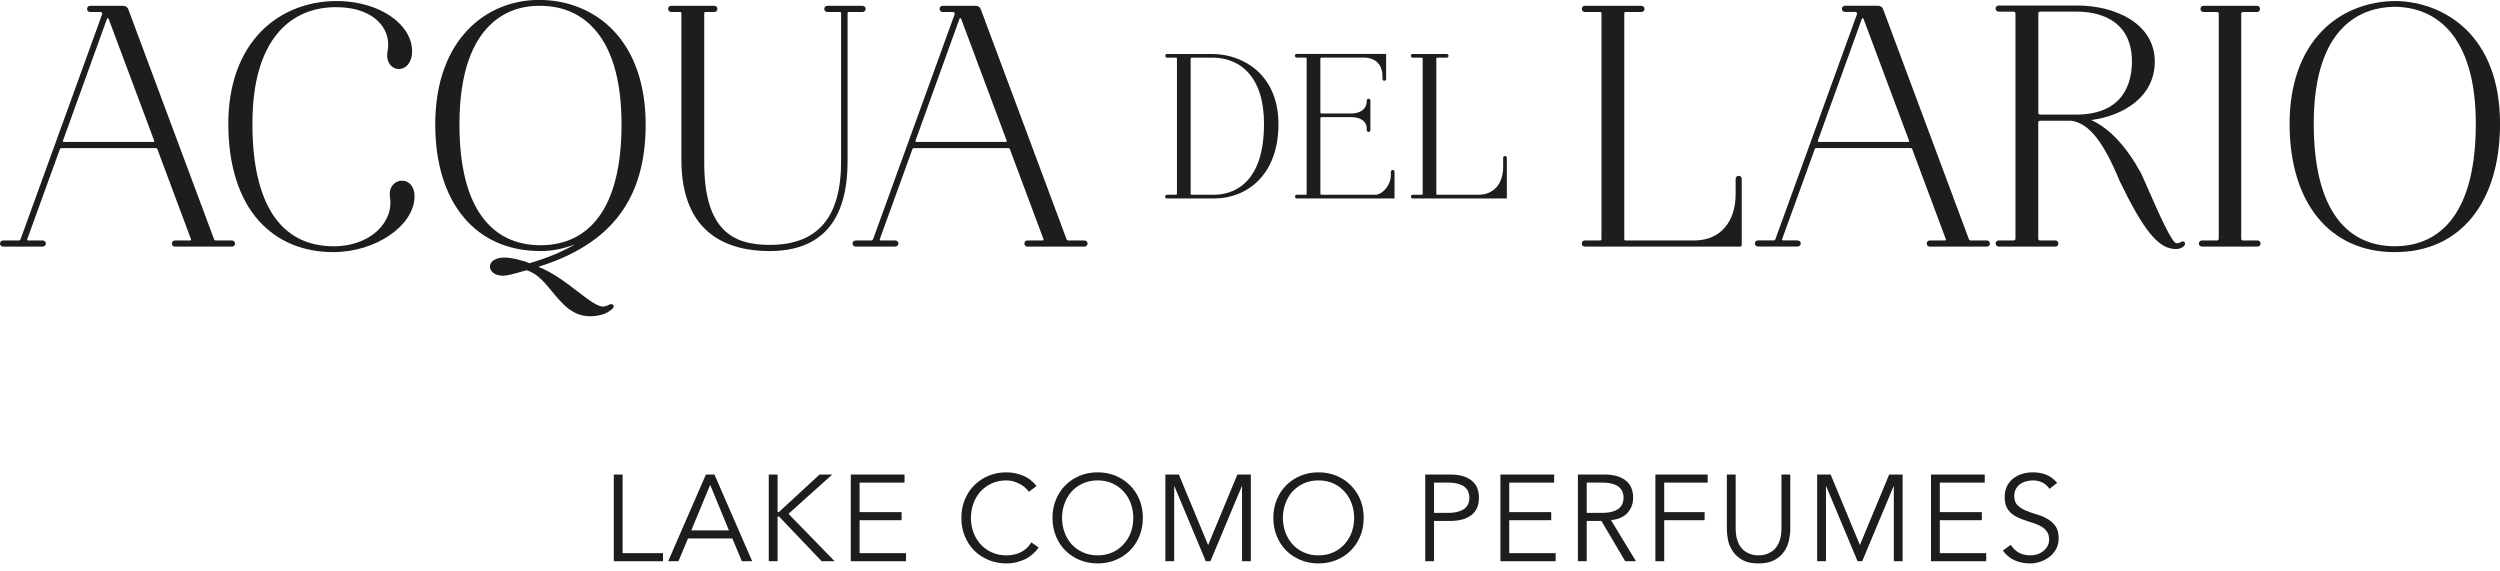 <svg width="245" height="56" viewBox="0 0 245 56" fill="none" xmlns="http://www.w3.org/2000/svg">
<g clip-path="url(#clip0_1952_3162)">
<path d="M114.2 5.47C114.2 5.575 114.27 5.651 114.36 5.651H115.24C115.296 5.651 115.341 5.696 115.341 5.752V18.984C115.341 19.041 115.296 19.086 115.24 19.086H114.36C114.256 19.086 114.178 19.168 114.178 19.272C114.178 19.32 114.195 19.363 114.226 19.394C114.248 19.419 114.293 19.447 114.36 19.447H119.064C122.163 19.428 125.29 17.169 125.29 12.168C125.29 9.955 124.557 8.135 123.172 6.901C122.02 5.877 120.421 5.289 118.783 5.289H114.36C114.27 5.289 114.2 5.368 114.2 5.47ZM123.871 12.168C123.871 18.38 120.469 19.075 119.008 19.086H116.785C116.729 19.086 116.684 19.041 116.684 18.984V5.752C116.684 5.696 116.729 5.651 116.785 5.651H118.788C118.802 5.651 118.819 5.651 118.833 5.651C119.769 5.651 121.092 5.882 122.171 6.955C123.301 8.081 123.874 9.834 123.874 12.165L123.871 12.168Z" fill="#1D1D1B"></path>
<path d="M128.016 19.086H127.074C126.985 19.086 126.914 19.165 126.914 19.267C126.914 19.368 126.985 19.447 127.074 19.447H136.664V16.834C136.664 16.735 136.582 16.653 136.484 16.653C136.436 16.653 136.391 16.673 136.358 16.707C136.324 16.741 136.304 16.786 136.304 16.834V17.155C136.304 18.177 135.453 19.086 134.784 19.086H129.499C129.443 19.086 129.398 19.041 129.398 18.984V11.584C129.398 11.527 129.443 11.482 129.499 11.482H132.5C133.216 11.482 133.941 11.829 133.941 12.608V12.749C133.941 12.848 134.023 12.93 134.121 12.93C134.22 12.93 134.301 12.848 134.301 12.749V9.854C134.301 9.755 134.22 9.673 134.121 9.673C134.023 9.673 133.941 9.755 133.941 9.854V9.913C133.941 10.743 133.194 11.118 132.5 11.118H129.496C129.44 11.118 129.395 11.073 129.395 11.016V5.747C129.395 5.69 129.44 5.645 129.496 5.645H133.641C134.998 5.645 135.481 6.56 135.481 7.415V7.737C135.481 7.835 135.563 7.917 135.661 7.917C135.759 7.917 135.841 7.835 135.841 7.737V5.284H127.072C126.971 5.284 126.897 5.363 126.897 5.464C126.897 5.566 126.973 5.645 127.072 5.645H127.951C128.007 5.645 128.052 5.69 128.052 5.747V19.038C128.052 19.072 128.027 19.078 128.013 19.078L128.016 19.086Z" fill="#1D1D1B"></path>
<path d="M138.268 5.47C138.268 5.575 138.344 5.651 138.443 5.651H139.322C139.406 5.651 139.423 5.665 139.423 5.752V18.984C139.423 19.069 139.409 19.086 139.322 19.086H138.443C138.341 19.086 138.268 19.165 138.268 19.267C138.268 19.368 138.344 19.447 138.443 19.447H147.67V15.465C147.67 15.366 147.588 15.284 147.49 15.284C147.392 15.284 147.31 15.366 147.31 15.465V16.348C147.31 17.997 146.411 19.044 144.967 19.083H140.862C140.777 19.083 140.761 19.069 140.761 18.982V5.752C140.761 5.668 140.775 5.651 140.862 5.651H141.764C141.873 5.651 141.955 5.572 141.955 5.47C141.955 5.368 141.873 5.289 141.764 5.289H138.44C138.339 5.289 138.266 5.368 138.266 5.47H138.268Z" fill="#1D1D1B"></path>
<path d="M32.649 24.706H32.683C36.802 24.706 40.589 22.117 40.623 19.278C40.634 18.601 40.379 18.073 39.918 17.833C39.536 17.632 39.064 17.672 38.71 17.929C38.297 18.231 38.12 18.756 38.221 19.371C38.384 20.334 38.072 21.369 37.364 22.216C36.338 23.436 34.633 24.136 32.68 24.136H32.646C27.471 24.096 24.737 19.947 24.737 12.134C24.737 7.849 25.723 4.694 27.67 2.752C29.03 1.397 30.859 0.689 32.978 0.703H33.042C34.939 0.72 36.459 1.315 37.324 2.377C37.931 3.119 38.164 4.05 37.985 4.996C37.858 5.659 38.021 6.221 38.429 6.537C38.752 6.788 39.184 6.833 39.558 6.658C40.058 6.421 40.359 5.854 40.384 5.1C40.41 4.129 40.002 3.181 39.207 2.362C37.839 0.946 35.509 0.102 32.983 0.102C30.101 0.102 27.474 1.16 25.591 3.079C23.487 5.227 22.374 8.358 22.374 12.134C22.374 16.168 23.411 19.456 25.369 21.64C27.167 23.645 29.685 24.706 32.649 24.706Z" fill="#1D1D1B"></path>
<path d="M52.935 24.604H53.002C54.093 24.604 55.245 24.373 56.357 23.941C55.076 24.689 53.663 25.27 51.884 25.798C51.412 25.572 50.072 25.205 49.322 25.239C48.69 25.273 48.234 25.499 48.074 25.855C47.967 26.092 48.004 26.354 48.172 26.574C48.395 26.862 48.911 27.119 49.69 26.978C49.965 26.941 50.963 26.684 51.603 26.484C52.632 26.78 53.351 27.652 54.109 28.575C55.09 29.767 56.099 30.994 57.841 30.994C58.161 30.994 58.504 30.952 58.877 30.862C59.361 30.749 59.619 30.588 59.982 30.291C60.204 30.105 60.145 29.959 60.108 29.905C60.038 29.795 59.883 29.772 59.732 29.846C59.602 29.91 59.423 30.001 59.203 30.032C58.667 30.145 57.706 29.408 56.593 28.553C55.489 27.706 54.146 26.676 52.752 26.148C59.928 23.918 63.275 19.473 63.275 12.196C63.275 8.335 62.179 5.148 60.105 2.983C58.259 1.056 55.677 -0.006 52.831 -0.006H52.797C47.748 -0.006 42.654 3.768 42.654 12.196C42.654 19.845 46.593 24.599 52.932 24.599L52.935 24.604ZM58.608 21.355C57.267 23.114 55.382 24.017 53 24.034H52.935C50.555 24.017 48.667 23.117 47.327 21.355C45.798 19.349 45.026 16.269 45.026 12.202C45.026 1.705 50.44 0.57 52.766 0.57H52.834C52.856 0.57 52.882 0.57 52.904 0.57C54.947 0.57 56.649 1.236 57.967 2.549C59.92 4.496 60.909 7.742 60.909 12.202C60.909 16.269 60.133 19.351 58.608 21.355Z" fill="#1D1D1B"></path>
<path d="M83.063 15.82V1.341C83.063 1.197 83.088 1.174 83.229 1.174H84.496C84.718 1.174 84.839 1.019 84.839 0.872C84.839 0.725 84.718 0.57 84.496 0.57H81.094C80.914 0.57 80.776 0.7 80.776 0.872C80.776 1.044 80.914 1.174 81.094 1.174H82.262C82.406 1.174 82.428 1.2 82.428 1.341V15.82C82.428 21.324 80.135 24 75.421 24C73.403 24 71.99 23.54 70.973 22.555C69.655 21.276 69.015 19.117 69.015 15.956V1.341C69.015 1.197 69.04 1.174 69.18 1.174H70.015C70.181 1.174 70.307 1.044 70.307 0.872C70.307 0.7 70.181 0.57 70.015 0.57H65.778C65.663 0.57 65.593 0.618 65.553 0.66C65.503 0.714 65.472 0.787 65.472 0.864C65.472 1.039 65.606 1.174 65.775 1.174H66.61C66.753 1.174 66.775 1.2 66.775 1.341V15.654C66.775 23.052 71.476 24.604 75.418 24.604C80.49 24.604 83.06 21.649 83.06 15.823L83.063 15.82Z" fill="#1D1D1B"></path>
<path d="M15.425 14.624L18.721 23.453C18.741 23.506 18.701 23.565 18.642 23.565H17.136C17.049 23.565 16.968 23.602 16.914 23.667C16.869 23.721 16.844 23.791 16.844 23.867C16.844 24.04 16.971 24.169 17.136 24.169H22.708C22.826 24.169 22.899 24.124 22.941 24.088C23.003 24.034 23.037 23.955 23.037 23.873C23.037 23.721 22.913 23.563 22.708 23.563H21.137C21.067 23.563 21.005 23.517 20.98 23.453L12.568 0.898C12.495 0.703 12.306 0.57 12.099 0.57H8.825C8.659 0.57 8.533 0.7 8.533 0.872C8.533 1.044 8.659 1.174 8.825 1.174H9.851C9.907 1.174 9.955 1.2 9.988 1.245C10.019 1.29 10.028 1.346 10.008 1.397L5.434 14.02L2.012 23.453C1.986 23.517 1.925 23.563 1.854 23.563H0.317C0.138 23.563 0 23.692 0 23.865C0 24.037 0.135 24.167 0.317 24.167H4.156C4.378 24.167 4.498 24.011 4.498 23.865C4.498 23.718 4.378 23.563 4.156 23.563H2.745C2.686 23.563 2.647 23.503 2.666 23.45L5.867 14.624C5.892 14.559 5.954 14.514 6.024 14.514H15.268C15.338 14.514 15.4 14.556 15.425 14.624ZM10.643 1.837L15.113 13.797C15.133 13.85 15.094 13.909 15.035 13.909H6.246C6.187 13.909 6.148 13.85 6.167 13.797L10.486 1.84C10.511 1.767 10.615 1.767 10.643 1.84V1.837Z" fill="#1D1D1B"></path>
<path d="M98.971 14.624L102.267 23.453C102.287 23.506 102.247 23.565 102.188 23.565H100.682C100.595 23.565 100.514 23.602 100.46 23.667C100.415 23.721 100.39 23.791 100.39 23.867C100.39 24.04 100.517 24.169 100.682 24.169H106.254C106.372 24.169 106.445 24.124 106.487 24.088C106.549 24.034 106.583 23.955 106.583 23.873C106.583 23.721 106.459 23.563 106.254 23.563H104.683C104.613 23.563 104.551 23.517 104.526 23.453L96.114 0.898C96.041 0.703 95.853 0.57 95.645 0.57H92.371C92.206 0.57 92.079 0.7 92.079 0.872C92.079 1.044 92.206 1.174 92.371 1.174H93.397C93.453 1.174 93.501 1.2 93.534 1.245C93.565 1.29 93.574 1.346 93.554 1.397L88.98 14.02L85.558 23.453C85.532 23.517 85.471 23.563 85.4 23.563H83.866C83.686 23.563 83.549 23.692 83.549 23.865C83.549 24.037 83.684 24.167 83.866 24.167H87.704C87.926 24.167 88.047 24.011 88.047 23.865C88.047 23.718 87.926 23.563 87.704 23.563H86.294C86.235 23.563 86.196 23.503 86.215 23.45L89.415 14.624C89.441 14.559 89.503 14.514 89.573 14.514H98.817C98.887 14.514 98.949 14.556 98.974 14.624H98.971ZM94.189 1.837L98.659 13.797C98.679 13.85 98.64 13.909 98.581 13.909H89.792C89.733 13.909 89.694 13.85 89.713 13.797L94.032 1.837C94.057 1.764 94.161 1.764 94.189 1.837Z" fill="#1D1D1B"></path>
<path d="M213.796 23.684C213.77 23.695 213.745 23.709 213.72 23.726C213.605 23.791 213.487 23.856 213.287 23.836C212.832 23.791 211.601 20.994 210.612 18.747C210.365 18.183 210.109 17.604 209.845 17.017C208.387 14.344 206.741 12.58 204.942 11.764C208.145 11.335 211.169 9.464 211.169 6.037C211.169 2.261 207.224 0.539 203.56 0.539H195.884C195.704 0.539 195.566 0.669 195.566 0.841C195.566 1.013 195.701 1.143 195.884 1.143H197.351C197.443 1.143 197.516 1.219 197.516 1.31V23.399C197.516 23.492 197.44 23.565 197.351 23.565H195.881C195.766 23.565 195.696 23.613 195.656 23.656C195.606 23.709 195.575 23.783 195.575 23.859C195.575 24.034 195.71 24.169 195.878 24.169H201.45C201.602 24.169 201.717 24.04 201.717 23.867C201.717 23.695 201.602 23.565 201.45 23.565H199.916C199.823 23.565 199.75 23.489 199.75 23.399V12.002C199.75 11.908 199.826 11.835 199.916 11.835H203.006C204.72 12.092 206.136 13.867 207.741 17.774C210.115 22.668 211.551 24.404 213.228 24.404C213.498 24.404 213.658 24.359 213.922 24.209C214.141 24.062 214.172 23.873 214.108 23.76C214.057 23.673 213.936 23.611 213.787 23.687L213.796 23.684ZM199.756 1.307C199.756 1.214 199.832 1.14 199.921 1.14H203.557C205.173 1.14 208.929 1.617 208.929 6.035C208.929 7.954 208.233 11.18 203.557 11.231H199.921C199.829 11.231 199.756 11.155 199.756 11.064V1.307Z" fill="#1D1D1B"></path>
<path d="M221.242 23.565H219.806C219.713 23.565 219.64 23.489 219.64 23.399V1.341C219.64 1.248 219.716 1.174 219.806 1.174H221.208C221.36 1.174 221.475 1.044 221.475 0.872C221.475 0.7 221.36 0.57 221.208 0.57H215.937C215.771 0.57 215.645 0.7 215.645 0.872C215.645 1.044 215.771 1.174 215.937 1.174H217.271C217.364 1.174 217.437 1.25 217.437 1.341V23.396C217.437 23.489 217.361 23.563 217.271 23.563H215.805C215.625 23.563 215.487 23.692 215.487 23.865C215.487 24.037 215.622 24.167 215.805 24.167H221.244C221.41 24.167 221.537 24.037 221.537 23.865C221.537 23.692 221.41 23.563 221.244 23.563L221.242 23.565Z" fill="#1D1D1B"></path>
<path d="M234.86 0.102H234.824C231.977 0.102 229.395 1.146 227.552 3.043C225.478 5.177 224.38 8.321 224.38 12.134C224.38 19.888 228.319 24.706 234.658 24.706H234.725C241.064 24.706 245.003 19.89 245.003 12.134C245.003 3.443 239.541 0.22 234.863 0.102H234.86ZM226.746 12.134C226.746 2.365 231.598 0.759 234.486 0.669H234.883C237.147 0.74 239.035 1.679 240.347 3.39C241.859 5.363 242.629 8.304 242.629 12.131C242.629 16.264 241.853 19.388 240.328 21.42C238.99 23.201 237.102 24.113 234.722 24.133H234.658C232.275 24.116 230.39 23.204 229.05 21.42C227.521 19.388 226.748 16.264 226.748 12.131L226.746 12.134Z" fill="#1D1D1B"></path>
<path d="M170.394 17.229C170.228 17.229 170.093 17.364 170.093 17.531V19.004C170.093 21.75 168.596 23.498 166.188 23.563H159.346C159.203 23.563 159.181 23.537 159.181 23.396V1.341C159.181 1.197 159.206 1.174 159.346 1.174H160.847C161.027 1.174 161.164 1.044 161.164 0.872C161.164 0.7 161.027 0.57 160.847 0.57H155.309C155.143 0.57 155.017 0.7 155.017 0.872C155.017 1.044 155.143 1.174 155.309 1.174H156.778C156.922 1.174 156.944 1.2 156.944 1.341V23.396C156.944 23.54 156.919 23.563 156.778 23.563H155.309C155.143 23.563 155.017 23.692 155.017 23.865C155.017 24.037 155.143 24.167 155.309 24.167H170.523C170.616 24.167 170.689 24.09 170.689 24V17.531C170.689 17.364 170.554 17.229 170.388 17.229H170.394Z" fill="#1D1D1B"></path>
<path d="M187.401 14.624L190.697 23.453C190.716 23.506 190.677 23.565 190.618 23.565H189.112C189.025 23.565 188.943 23.602 188.89 23.667C188.845 23.721 188.82 23.791 188.82 23.867C188.82 24.04 188.946 24.169 189.112 24.169H194.684C194.802 24.169 194.875 24.124 194.917 24.088C194.979 24.034 195.012 23.955 195.012 23.873C195.012 23.721 194.889 23.563 194.684 23.563H193.113C193.043 23.563 192.981 23.517 192.956 23.453L184.543 0.892C184.47 0.697 184.282 0.565 184.074 0.565H180.801C180.635 0.565 180.509 0.694 180.509 0.867C180.509 1.039 180.635 1.169 180.801 1.169H181.827C181.883 1.169 181.93 1.194 181.964 1.239C181.995 1.284 182.004 1.341 181.984 1.392L177.41 14.014L173.987 23.447C173.962 23.512 173.9 23.557 173.83 23.557H172.296C172.116 23.557 171.979 23.687 171.979 23.859C171.979 24.031 172.113 24.161 172.296 24.161H176.134C176.356 24.161 176.477 24.006 176.477 23.859C176.477 23.712 176.356 23.557 176.134 23.557H174.724C174.665 23.557 174.625 23.498 174.645 23.444L177.845 14.618C177.87 14.553 177.932 14.508 178.003 14.508H187.246C187.317 14.508 187.378 14.55 187.404 14.618L187.401 14.624ZM182.622 1.837L187.092 13.797C187.112 13.85 187.072 13.909 187.013 13.909H178.224C178.165 13.909 178.126 13.85 178.146 13.797L182.464 1.837C182.49 1.764 182.594 1.764 182.622 1.837Z" fill="#1D1D1B"></path>
</g>
<path d="M200.851 47.908C200.475 47.356 199.927 47.08 199.207 47.08C198.983 47.08 198.763 47.112 198.547 47.176C198.331 47.232 198.135 47.324 197.959 47.452C197.791 47.572 197.655 47.732 197.551 47.932C197.447 48.124 197.395 48.352 197.395 48.616C197.395 49 197.503 49.3 197.719 49.516C197.935 49.724 198.203 49.896 198.523 50.032C198.843 50.168 199.191 50.292 199.567 50.404C199.951 50.508 200.303 50.652 200.623 50.836C200.943 51.012 201.211 51.248 201.427 51.544C201.643 51.84 201.751 52.244 201.751 52.756C201.751 53.14 201.667 53.488 201.499 53.8C201.339 54.104 201.123 54.36 200.851 54.568C200.587 54.776 200.287 54.936 199.951 55.048C199.623 55.16 199.291 55.216 198.955 55.216C198.435 55.216 197.939 55.12 197.467 54.928C197.003 54.728 196.607 54.404 196.279 53.956L197.059 53.392C197.243 53.704 197.499 53.956 197.827 54.148C198.155 54.332 198.543 54.424 198.991 54.424C199.207 54.424 199.423 54.392 199.639 54.328C199.855 54.256 200.047 54.156 200.215 54.028C200.391 53.892 200.535 53.728 200.647 53.536C200.759 53.344 200.815 53.124 200.815 52.876C200.815 52.58 200.751 52.336 200.623 52.144C200.503 51.944 200.339 51.78 200.131 51.652C199.931 51.516 199.699 51.404 199.435 51.316C199.179 51.228 198.911 51.14 198.631 51.052C198.359 50.964 198.091 50.864 197.827 50.752C197.571 50.64 197.339 50.5 197.131 50.332C196.931 50.156 196.767 49.94 196.639 49.684C196.519 49.42 196.459 49.092 196.459 48.7C196.459 48.292 196.535 47.936 196.687 47.632C196.847 47.328 197.055 47.076 197.311 46.876C197.575 46.676 197.871 46.528 198.199 46.432C198.527 46.336 198.863 46.288 199.207 46.288C199.687 46.288 200.123 46.364 200.515 46.516C200.907 46.668 201.271 46.936 201.607 47.32L200.851 47.908Z" fill="#1D1D1B"></path>
<path d="M190.102 54.208H194.65V55H189.238V46.504H194.506V47.296H190.102V50.188H194.218V50.98H190.102V54.208Z" fill="#1D1D1B"></path>
<path d="M182.27 53.416L185.138 46.504H186.458V55H185.594V47.656H185.57L182.498 55H182.042L178.97 47.656H178.946V55H178.082V46.504H179.402L182.27 53.416Z" fill="#1D1D1B"></path>
<path d="M175.447 51.832C175.447 52.184 175.403 52.56 175.315 52.96C175.235 53.352 175.079 53.716 174.847 54.052C174.615 54.388 174.295 54.668 173.887 54.892C173.487 55.108 172.971 55.216 172.339 55.216C171.699 55.216 171.179 55.108 170.779 54.892C170.379 54.668 170.063 54.388 169.831 54.052C169.599 53.716 169.439 53.352 169.351 52.96C169.271 52.56 169.231 52.184 169.231 51.832V46.504H170.095V51.736C170.095 52.144 170.135 52.496 170.215 52.792C170.295 53.08 170.399 53.324 170.527 53.524C170.663 53.724 170.811 53.884 170.971 54.004C171.139 54.116 171.303 54.204 171.463 54.268C171.631 54.332 171.791 54.376 171.943 54.4C172.095 54.416 172.227 54.424 172.339 54.424C172.443 54.424 172.571 54.416 172.723 54.4C172.883 54.376 173.043 54.332 173.203 54.268C173.371 54.204 173.535 54.116 173.695 54.004C173.863 53.884 174.011 53.724 174.139 53.524C174.275 53.324 174.383 53.08 174.463 52.792C174.543 52.496 174.583 52.144 174.583 51.736V46.504H175.447V51.832Z" fill="#1D1D1B"></path>
<path d="M163.092 55H162.228V46.504H167.352V47.296H163.092V50.188H167.052V50.98H163.092V55Z" fill="#1D1D1B"></path>
<path d="M155.499 50.26H157.035C157.419 50.26 157.743 50.22 158.007 50.14C158.279 50.06 158.495 49.956 158.655 49.828C158.815 49.692 158.931 49.536 159.003 49.36C159.075 49.176 159.111 48.98 159.111 48.772C159.111 48.572 159.075 48.384 159.003 48.208C158.931 48.024 158.815 47.864 158.655 47.728C158.495 47.592 158.279 47.488 158.007 47.416C157.743 47.336 157.419 47.296 157.035 47.296H155.499V50.26ZM155.499 55H154.635V46.504H157.251C158.115 46.504 158.795 46.692 159.291 47.068C159.795 47.444 160.047 48.012 160.047 48.772C160.047 49.364 159.859 49.864 159.483 50.272C159.115 50.672 158.579 50.904 157.875 50.968L160.323 55H159.267L156.939 51.052H155.499V55Z" fill="#1D1D1B"></path>
<path d="M147.905 54.208H152.453V55H147.041V46.504H152.309V47.296H147.905V50.188H152.021V50.98H147.905V54.208Z" fill="#1D1D1B"></path>
<path d="M140.535 50.26H141.927C142.311 50.26 142.635 50.22 142.899 50.14C143.171 50.06 143.387 49.956 143.547 49.828C143.707 49.692 143.823 49.536 143.895 49.36C143.967 49.176 144.003 48.98 144.003 48.772C144.003 48.572 143.967 48.384 143.895 48.208C143.823 48.024 143.707 47.864 143.547 47.728C143.387 47.592 143.171 47.488 142.899 47.416C142.635 47.336 142.311 47.296 141.927 47.296H140.535V50.26ZM139.671 46.504H142.143C143.007 46.504 143.687 46.692 144.183 47.068C144.687 47.444 144.939 48.012 144.939 48.772C144.939 49.532 144.687 50.104 144.183 50.488C143.687 50.864 143.007 51.052 142.143 51.052H140.535V55H139.671V46.504Z" fill="#1D1D1B"></path>
<path d="M132.707 50.752C132.707 50.264 132.627 49.8 132.467 49.36C132.307 48.912 132.075 48.52 131.771 48.184C131.475 47.848 131.111 47.58 130.679 47.38C130.247 47.18 129.759 47.08 129.215 47.08C128.671 47.08 128.183 47.18 127.751 47.38C127.319 47.58 126.951 47.848 126.647 48.184C126.351 48.52 126.123 48.912 125.963 49.36C125.803 49.8 125.723 50.264 125.723 50.752C125.723 51.24 125.803 51.708 125.963 52.156C126.123 52.596 126.351 52.984 126.647 53.32C126.951 53.656 127.319 53.924 127.751 54.124C128.183 54.324 128.671 54.424 129.215 54.424C129.759 54.424 130.247 54.324 130.679 54.124C131.111 53.924 131.475 53.656 131.771 53.32C132.075 52.984 132.307 52.596 132.467 52.156C132.627 51.708 132.707 51.24 132.707 50.752ZM133.643 50.752C133.643 51.4 133.531 51.996 133.307 52.54C133.083 53.084 132.771 53.556 132.371 53.956C131.979 54.348 131.511 54.656 130.967 54.88C130.431 55.104 129.847 55.216 129.215 55.216C128.583 55.216 127.995 55.104 127.451 54.88C126.915 54.656 126.447 54.348 126.047 53.956C125.655 53.556 125.347 53.084 125.123 52.54C124.899 51.996 124.787 51.4 124.787 50.752C124.787 50.104 124.899 49.508 125.123 48.964C125.347 48.42 125.655 47.952 126.047 47.56C126.447 47.16 126.915 46.848 127.451 46.624C127.995 46.4 128.583 46.288 129.215 46.288C129.847 46.288 130.431 46.4 130.967 46.624C131.511 46.848 131.979 47.16 132.371 47.56C132.771 47.952 133.083 48.42 133.307 48.964C133.531 49.508 133.643 50.104 133.643 50.752Z" fill="#1D1D1B"></path>
<path d="M118.395 53.416L121.263 46.504H122.583V55H121.719V47.656H121.695L118.623 55H118.167L115.095 47.656H115.071V55H114.207V46.504H115.527L118.395 53.416Z" fill="#1D1D1B"></path>
<path d="M111.064 50.752C111.064 50.264 110.984 49.8 110.824 49.36C110.664 48.912 110.432 48.52 110.128 48.184C109.832 47.848 109.468 47.58 109.036 47.38C108.604 47.18 108.116 47.08 107.572 47.08C107.028 47.08 106.54 47.18 106.108 47.38C105.676 47.58 105.308 47.848 105.004 48.184C104.708 48.52 104.48 48.912 104.32 49.36C104.16 49.8 104.08 50.264 104.08 50.752C104.08 51.24 104.16 51.708 104.32 52.156C104.48 52.596 104.708 52.984 105.004 53.32C105.308 53.656 105.676 53.924 106.108 54.124C106.54 54.324 107.028 54.424 107.572 54.424C108.116 54.424 108.604 54.324 109.036 54.124C109.468 53.924 109.832 53.656 110.128 53.32C110.432 52.984 110.664 52.596 110.824 52.156C110.984 51.708 111.064 51.24 111.064 50.752ZM112 50.752C112 51.4 111.888 51.996 111.664 52.54C111.44 53.084 111.128 53.556 110.728 53.956C110.336 54.348 109.868 54.656 109.324 54.88C108.788 55.104 108.204 55.216 107.572 55.216C106.94 55.216 106.352 55.104 105.808 54.88C105.272 54.656 104.804 54.348 104.404 53.956C104.012 53.556 103.704 53.084 103.48 52.54C103.256 51.996 103.144 51.4 103.144 50.752C103.144 50.104 103.256 49.508 103.48 48.964C103.704 48.42 104.012 47.952 104.404 47.56C104.804 47.16 105.272 46.848 105.808 46.624C106.352 46.4 106.94 46.288 107.572 46.288C108.204 46.288 108.788 46.4 109.324 46.624C109.868 46.848 110.336 47.16 110.728 47.56C111.128 47.952 111.44 48.42 111.664 48.964C111.888 49.508 112 50.104 112 50.752Z" fill="#1D1D1B"></path>
<path d="M101.786 53.656C101.642 53.872 101.462 54.076 101.246 54.268C101.038 54.46 100.798 54.628 100.526 54.772C100.254 54.908 99.958 55.016 99.638 55.096C99.326 55.176 98.994 55.216 98.642 55.216C98.01 55.216 97.422 55.104 96.878 54.88C96.342 54.656 95.874 54.348 95.474 53.956C95.082 53.556 94.774 53.084 94.55 52.54C94.326 51.996 94.214 51.4 94.214 50.752C94.214 50.104 94.326 49.508 94.55 48.964C94.774 48.42 95.082 47.952 95.474 47.56C95.874 47.16 96.342 46.848 96.878 46.624C97.422 46.4 98.01 46.288 98.642 46.288C99.17 46.288 99.698 46.392 100.226 46.6C100.754 46.808 101.206 47.152 101.582 47.632L100.826 48.196C100.738 48.06 100.618 47.924 100.466 47.788C100.314 47.652 100.138 47.532 99.938 47.428C99.746 47.324 99.538 47.24 99.314 47.176C99.09 47.112 98.866 47.08 98.642 47.08C98.098 47.08 97.61 47.18 97.178 47.38C96.746 47.58 96.378 47.848 96.074 48.184C95.778 48.52 95.55 48.912 95.39 49.36C95.23 49.8 95.15 50.264 95.15 50.752C95.15 51.24 95.23 51.708 95.39 52.156C95.55 52.596 95.778 52.984 96.074 53.32C96.378 53.656 96.746 53.924 97.178 54.124C97.61 54.324 98.098 54.424 98.642 54.424C98.866 54.424 99.086 54.404 99.302 54.364C99.526 54.324 99.742 54.256 99.95 54.16C100.166 54.064 100.366 53.936 100.55 53.776C100.742 53.608 100.918 53.4 101.078 53.152L101.786 53.656Z" fill="#1D1D1B"></path>
<path d="M84.241 54.208H88.789V55H83.377V46.504H88.645V47.296H84.241V50.188H88.357V50.98H84.241V54.208Z" fill="#1D1D1B"></path>
<path d="M76.203 50.188H76.215H76.323L80.319 46.504H81.555L77.271 50.356L81.795 55H80.523L76.347 50.62H76.215H76.203V55H75.339V46.504H76.203V50.188Z" fill="#1D1D1B"></path>
<path d="M67.749 51.976H71.433L69.597 47.512L67.749 51.976ZM66.489 55H65.481L69.177 46.504H70.016L73.713 55H72.704L71.769 52.768H67.424L66.489 55Z" fill="#1D1D1B"></path>
<path d="M61.016 54.208H64.976V55H60.152V46.504H61.016V54.208Z" fill="#1D1D1B"></path>
<defs>
<clipPath id="clip0_1952_3162">
<rect width="245" height="31" fill="white"></rect>
</clipPath>
</defs>
</svg>
